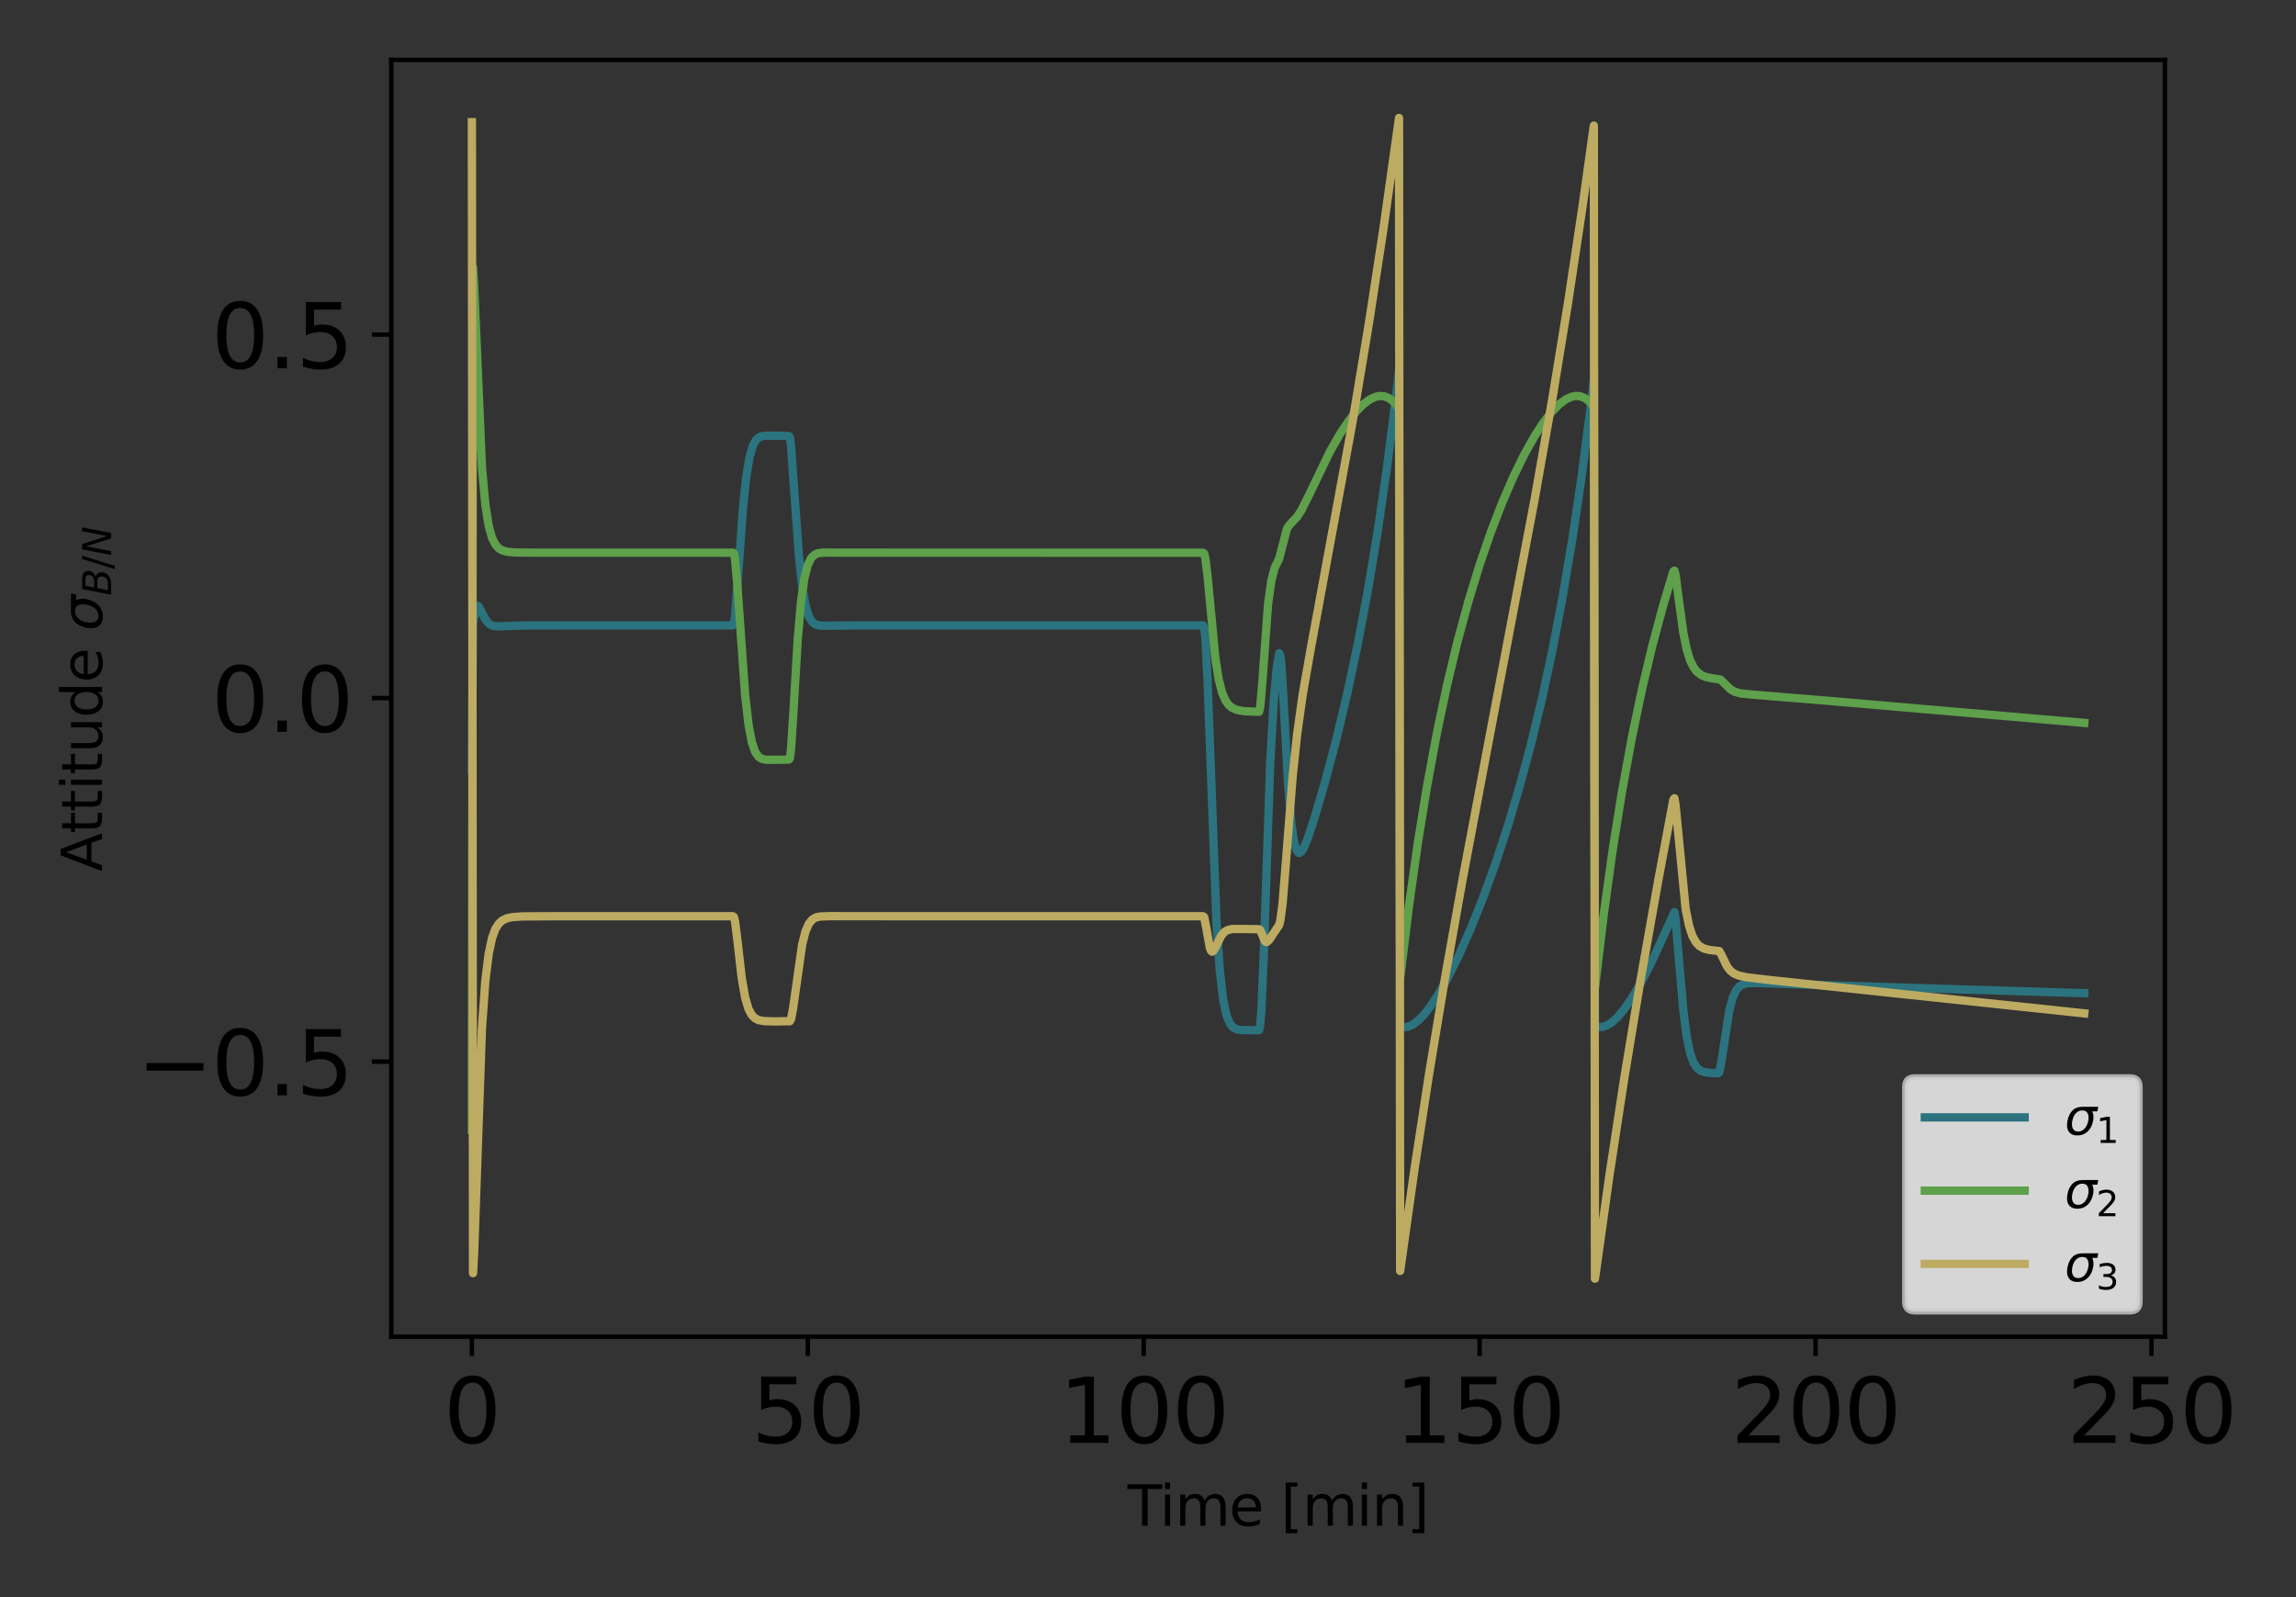 <?xml version="1.0" encoding="utf-8" standalone="no"?>
<!DOCTYPE svg PUBLIC "-//W3C//DTD SVG 1.1//EN"
  "http://www.w3.org/Graphics/SVG/1.1/DTD/svg11.dtd">
<svg xmlns:xlink="http://www.w3.org/1999/xlink" width="414pt" height="288pt" viewBox="0 0 414 288" xmlns="http://www.w3.org/2000/svg" version="1.1">
 <rect x="0" y="0" width="414" height="288" fill="#333333" stroke="none"/>
 <defs>
  <style type="text/css">*{stroke-linejoin: round; stroke-linecap: butt}</style>
 </defs>
 <g id="figure_1">
  <g id="patch_1">
   <path d="M 0 288 
L 414 288 
L 414 0 
L 0 0 
L 0 288 
z
" style="fill: none"/>
  </g>
  <g id="axes_1">
   <g id="patch_2">
    <path d="M 70.552 241.037 
L 390.361 241.037 
L 390.361 10.8 
L 70.552 10.8 
L 70.552 241.037 
z
" style="fill: none"/>
   </g>
   <g id="matplotlib.axis_1">
    <g id="xtick_1">
     <g id="line2d_1">
      <defs>
       <path id="ma696df7f05" d="M 0 0 
L 0 3.5 
" style="stroke: #000000; stroke-width: 0.8"/>
      </defs>
      <g>
       <use xlink:href="#ma696df7f05" x="85.089" y="241.037" style="stroke: #000000; stroke-width: 0.8"/>
      </g>
     </g>
     <g id="text_1">
      <!-- 0 -->
      <g transform="translate(79.999 260.194) scale(0.16 -0.16)">
       <defs>
        <path id="DejaVuSans-30" d="M 2034 4250 
Q 1547 4250 1301 3770 
Q 1056 3291 1056 2328 
Q 1056 1369 1301 889 
Q 1547 409 2034 409 
Q 2525 409 2770 889 
Q 3016 1369 3016 2328 
Q 3016 3291 2770 3770 
Q 2525 4250 2034 4250 
z
M 2034 4750 
Q 2819 4750 3233 4129 
Q 3647 3509 3647 2328 
Q 3647 1150 3233 529 
Q 2819 -91 2034 -91 
Q 1250 -91 836 529 
Q 422 1150 422 2328 
Q 422 3509 836 4129 
Q 1250 4750 2034 4750 
z
" transform="scale(0.016)"/>
       </defs>
       <use xlink:href="#DejaVuSans-30"/>
      </g>
     </g>
    </g>
    <g id="xtick_2">
     <g id="line2d_2">
      <g>
       <use xlink:href="#ma696df7f05" x="145.659" y="241.037" style="stroke: #000000; stroke-width: 0.8"/>
      </g>
     </g>
     <g id="text_2">
      <!-- 50 -->
      <g transform="translate(135.479 260.194) scale(0.16 -0.16)">
       <defs>
        <path id="DejaVuSans-35" d="M 691 4666 
L 3169 4666 
L 3169 4134 
L 1269 4134 
L 1269 2991 
Q 1406 3038 1543 3061 
Q 1681 3084 1819 3084 
Q 2600 3084 3056 2656 
Q 3513 2228 3513 1497 
Q 3513 744 3044 326 
Q 2575 -91 1722 -91 
Q 1428 -91 1123 -41 
Q 819 9 494 109 
L 494 744 
Q 775 591 1075 516 
Q 1375 441 1709 441 
Q 2250 441 2565 725 
Q 2881 1009 2881 1497 
Q 2881 1984 2565 2268 
Q 2250 2553 1709 2553 
Q 1456 2553 1204 2497 
Q 953 2441 691 2322 
L 691 4666 
z
" transform="scale(0.016)"/>
       </defs>
       <use xlink:href="#DejaVuSans-35"/>
       <use xlink:href="#DejaVuSans-30" x="63.623"/>
      </g>
     </g>
    </g>
    <g id="xtick_3">
     <g id="line2d_3">
      <g>
       <use xlink:href="#ma696df7f05" x="206.229" y="241.037" style="stroke: #000000; stroke-width: 0.8"/>
      </g>
     </g>
     <g id="text_3">
      <!-- 100 -->
      <g transform="translate(190.959 260.194) scale(0.16 -0.16)">
       <defs>
        <path id="DejaVuSans-31" d="M 794 531 
L 1825 531 
L 1825 4091 
L 703 3866 
L 703 4441 
L 1819 4666 
L 2450 4666 
L 2450 531 
L 3481 531 
L 3481 0 
L 794 0 
L 794 531 
z
" transform="scale(0.016)"/>
       </defs>
       <use xlink:href="#DejaVuSans-31"/>
       <use xlink:href="#DejaVuSans-30" x="63.623"/>
       <use xlink:href="#DejaVuSans-30" x="127.246"/>
      </g>
     </g>
    </g>
    <g id="xtick_4">
     <g id="line2d_4">
      <g>
       <use xlink:href="#ma696df7f05" x="266.798" y="241.037" style="stroke: #000000; stroke-width: 0.8"/>
      </g>
     </g>
     <g id="text_4">
      <!-- 150 -->
      <g transform="translate(251.528 260.194) scale(0.16 -0.16)">
       <use xlink:href="#DejaVuSans-31"/>
       <use xlink:href="#DejaVuSans-35" x="63.623"/>
       <use xlink:href="#DejaVuSans-30" x="127.246"/>
      </g>
     </g>
    </g>
    <g id="xtick_5">
     <g id="line2d_5">
      <g>
       <use xlink:href="#ma696df7f05" x="327.368" y="241.037" style="stroke: #000000; stroke-width: 0.8"/>
      </g>
     </g>
     <g id="text_5">
      <!-- 200 -->
      <g transform="translate(312.098 260.194) scale(0.16 -0.16)">
       <defs>
        <path id="DejaVuSans-32" d="M 1228 531 
L 3431 531 
L 3431 0 
L 469 0 
L 469 531 
Q 828 903 1448 1529 
Q 2069 2156 2228 2338 
Q 2531 2678 2651 2914 
Q 2772 3150 2772 3378 
Q 2772 3750 2511 3984 
Q 2250 4219 1831 4219 
Q 1534 4219 1204 4116 
Q 875 4013 500 3803 
L 500 4441 
Q 881 4594 1212 4672 
Q 1544 4750 1819 4750 
Q 2544 4750 2975 4387 
Q 3406 4025 3406 3419 
Q 3406 3131 3298 2873 
Q 3191 2616 2906 2266 
Q 2828 2175 2409 1742 
Q 1991 1309 1228 531 
z
" transform="scale(0.016)"/>
       </defs>
       <use xlink:href="#DejaVuSans-32"/>
       <use xlink:href="#DejaVuSans-30" x="63.623"/>
       <use xlink:href="#DejaVuSans-30" x="127.246"/>
      </g>
     </g>
    </g>
    <g id="xtick_6">
     <g id="line2d_6">
      <g>
       <use xlink:href="#ma696df7f05" x="387.938" y="241.037" style="stroke: #000000; stroke-width: 0.8"/>
      </g>
     </g>
     <g id="text_6">
      <!-- 250 -->
      <g transform="translate(372.668 260.194) scale(0.16 -0.16)">
       <use xlink:href="#DejaVuSans-32"/>
       <use xlink:href="#DejaVuSans-35" x="63.623"/>
       <use xlink:href="#DejaVuSans-30" x="127.246"/>
      </g>
     </g>
    </g>
    <g id="text_7">
     <!-- Time [min] -->
     <g transform="translate(203.304 275.12) scale(0.1 -0.1)">
      <defs>
       <path id="DejaVuSans-54" d="M -19 4666 
L 3928 4666 
L 3928 4134 
L 2272 4134 
L 2272 0 
L 1638 0 
L 1638 4134 
L -19 4134 
L -19 4666 
z
" transform="scale(0.016)"/>
       <path id="DejaVuSans-69" d="M 603 3500 
L 1178 3500 
L 1178 0 
L 603 0 
L 603 3500 
z
M 603 4863 
L 1178 4863 
L 1178 4134 
L 603 4134 
L 603 4863 
z
" transform="scale(0.016)"/>
       <path id="DejaVuSans-6d" d="M 3328 2828 
Q 3544 3216 3844 3400 
Q 4144 3584 4550 3584 
Q 5097 3584 5394 3201 
Q 5691 2819 5691 2113 
L 5691 0 
L 5113 0 
L 5113 2094 
Q 5113 2597 4934 2840 
Q 4756 3084 4391 3084 
Q 3944 3084 3684 2787 
Q 3425 2491 3425 1978 
L 3425 0 
L 2847 0 
L 2847 2094 
Q 2847 2600 2669 2842 
Q 2491 3084 2119 3084 
Q 1678 3084 1418 2786 
Q 1159 2488 1159 1978 
L 1159 0 
L 581 0 
L 581 3500 
L 1159 3500 
L 1159 2956 
Q 1356 3278 1631 3431 
Q 1906 3584 2284 3584 
Q 2666 3584 2933 3390 
Q 3200 3197 3328 2828 
z
" transform="scale(0.016)"/>
       <path id="DejaVuSans-65" d="M 3597 1894 
L 3597 1613 
L 953 1613 
Q 991 1019 1311 708 
Q 1631 397 2203 397 
Q 2534 397 2845 478 
Q 3156 559 3463 722 
L 3463 178 
Q 3153 47 2828 -22 
Q 2503 -91 2169 -91 
Q 1331 -91 842 396 
Q 353 884 353 1716 
Q 353 2575 817 3079 
Q 1281 3584 2069 3584 
Q 2775 3584 3186 3129 
Q 3597 2675 3597 1894 
z
M 3022 2063 
Q 3016 2534 2758 2815 
Q 2500 3097 2075 3097 
Q 1594 3097 1305 2825 
Q 1016 2553 972 2059 
L 3022 2063 
z
" transform="scale(0.016)"/>
       <path id="DejaVuSans-20" transform="scale(0.016)"/>
       <path id="DejaVuSans-5b" d="M 550 4863 
L 1875 4863 
L 1875 4416 
L 1125 4416 
L 1125 -397 
L 1875 -397 
L 1875 -844 
L 550 -844 
L 550 4863 
z
" transform="scale(0.016)"/>
       <path id="DejaVuSans-6e" d="M 3513 2113 
L 3513 0 
L 2938 0 
L 2938 2094 
Q 2938 2591 2744 2837 
Q 2550 3084 2163 3084 
Q 1697 3084 1428 2787 
Q 1159 2491 1159 1978 
L 1159 0 
L 581 0 
L 581 3500 
L 1159 3500 
L 1159 2956 
Q 1366 3272 1645 3428 
Q 1925 3584 2291 3584 
Q 2894 3584 3203 3211 
Q 3513 2838 3513 2113 
z
" transform="scale(0.016)"/>
       <path id="DejaVuSans-5d" d="M 1947 4863 
L 1947 -844 
L 622 -844 
L 622 -397 
L 1369 -397 
L 1369 4416 
L 622 4416 
L 622 4863 
L 1947 4863 
z
" transform="scale(0.016)"/>
      </defs>
      <use xlink:href="#DejaVuSans-54"/>
      <use xlink:href="#DejaVuSans-69" x="57.959"/>
      <use xlink:href="#DejaVuSans-6d" x="85.742"/>
      <use xlink:href="#DejaVuSans-65" x="183.154"/>
      <use xlink:href="#DejaVuSans-20" x="244.678"/>
      <use xlink:href="#DejaVuSans-5b" x="276.465"/>
      <use xlink:href="#DejaVuSans-6d" x="315.479"/>
      <use xlink:href="#DejaVuSans-69" x="412.891"/>
      <use xlink:href="#DejaVuSans-6e" x="440.674"/>
      <use xlink:href="#DejaVuSans-5d" x="504.053"/>
     </g>
    </g>
   </g>
   <g id="matplotlib.axis_2">
    <g id="ytick_1">
     <g id="line2d_7">
      <defs>
       <path id="m478ed5ba2c" d="M 0 0 
L -3.5 0 
" style="stroke: #000000; stroke-width: 0.8"/>
      </defs>
      <g>
       <use xlink:href="#m478ed5ba2c" x="70.552" y="191.439" style="stroke: #000000; stroke-width: 0.8"/>
      </g>
     </g>
     <g id="text_8">
      <!-- −0.5 -->
      <g transform="translate(24.7 197.518) scale(0.16 -0.16)">
       <defs>
        <path id="DejaVuSans-2212" d="M 678 2272 
L 4684 2272 
L 4684 1741 
L 678 1741 
L 678 2272 
z
" transform="scale(0.016)"/>
        <path id="DejaVuSans-2e" d="M 684 794 
L 1344 794 
L 1344 0 
L 684 0 
L 684 794 
z
" transform="scale(0.016)"/>
       </defs>
       <use xlink:href="#DejaVuSans-2212"/>
       <use xlink:href="#DejaVuSans-30" x="83.789"/>
       <use xlink:href="#DejaVuSans-2e" x="147.412"/>
       <use xlink:href="#DejaVuSans-35" x="179.199"/>
      </g>
     </g>
    </g>
    <g id="ytick_2">
     <g id="line2d_8">
      <g>
       <use xlink:href="#m478ed5ba2c" x="70.552" y="125.886" style="stroke: #000000; stroke-width: 0.8"/>
      </g>
     </g>
     <g id="text_9">
      <!-- 0.0 -->
      <g transform="translate(38.108 131.965) scale(0.16 -0.16)">
       <use xlink:href="#DejaVuSans-30"/>
       <use xlink:href="#DejaVuSans-2e" x="63.623"/>
       <use xlink:href="#DejaVuSans-30" x="95.41"/>
      </g>
     </g>
    </g>
    <g id="ytick_3">
     <g id="line2d_9">
      <g>
       <use xlink:href="#m478ed5ba2c" x="70.552" y="60.333" style="stroke: #000000; stroke-width: 0.8"/>
      </g>
     </g>
     <g id="text_10">
      <!-- 0.5 -->
      <g transform="translate(38.108 66.412) scale(0.16 -0.16)">
       <use xlink:href="#DejaVuSans-30"/>
       <use xlink:href="#DejaVuSans-2e" x="63.623"/>
       <use xlink:href="#DejaVuSans-35" x="95.41"/>
      </g>
     </g>
    </g>
    <g id="text_11">
     <!-- Attitude $\sigma_{B/N}$ -->
     <g transform="translate(18.4 157.168) rotate(-90) scale(0.1 -0.1)">
      <defs>
       <path id="DejaVuSans-41" d="M 2188 4044 
L 1331 1722 
L 3047 1722 
L 2188 4044 
z
M 1831 4666 
L 2547 4666 
L 4325 0 
L 3669 0 
L 3244 1197 
L 1141 1197 
L 716 0 
L 50 0 
L 1831 4666 
z
" transform="scale(0.016)"/>
       <path id="DejaVuSans-74" d="M 1172 4494 
L 1172 3500 
L 2356 3500 
L 2356 3053 
L 1172 3053 
L 1172 1153 
Q 1172 725 1289 603 
Q 1406 481 1766 481 
L 2356 481 
L 2356 0 
L 1766 0 
Q 1100 0 847 248 
Q 594 497 594 1153 
L 594 3053 
L 172 3053 
L 172 3500 
L 594 3500 
L 594 4494 
L 1172 4494 
z
" transform="scale(0.016)"/>
       <path id="DejaVuSans-75" d="M 544 1381 
L 544 3500 
L 1119 3500 
L 1119 1403 
Q 1119 906 1312 657 
Q 1506 409 1894 409 
Q 2359 409 2629 706 
Q 2900 1003 2900 1516 
L 2900 3500 
L 3475 3500 
L 3475 0 
L 2900 0 
L 2900 538 
Q 2691 219 2414 64 
Q 2138 -91 1772 -91 
Q 1169 -91 856 284 
Q 544 659 544 1381 
z
M 1991 3584 
L 1991 3584 
z
" transform="scale(0.016)"/>
       <path id="DejaVuSans-64" d="M 2906 2969 
L 2906 4863 
L 3481 4863 
L 3481 0 
L 2906 0 
L 2906 525 
Q 2725 213 2448 61 
Q 2172 -91 1784 -91 
Q 1150 -91 751 415 
Q 353 922 353 1747 
Q 353 2572 751 3078 
Q 1150 3584 1784 3584 
Q 2172 3584 2448 3432 
Q 2725 3281 2906 2969 
z
M 947 1747 
Q 947 1113 1208 752 
Q 1469 391 1925 391 
Q 2381 391 2643 752 
Q 2906 1113 2906 1747 
Q 2906 2381 2643 2742 
Q 2381 3103 1925 3103 
Q 1469 3103 1208 2742 
Q 947 2381 947 1747 
z
" transform="scale(0.016)"/>
       <path id="DejaVuSans-Oblique-3c3" d="M 2219 3044 
Q 1744 3044 1422 2700 
Q 1081 2341 969 1747 
Q 844 1119 1044 756 
Q 1241 397 1706 397 
Q 2166 397 2503 759 
Q 2844 1122 2966 1747 
Q 3075 2319 2881 2700 
Q 2700 3044 2219 3044 
z
M 2309 3503 
L 4219 3500 
L 4106 2925 
L 3463 2925 
Q 3706 2438 3575 1747 
Q 3406 888 2884 400 
Q 2359 -91 1609 -91 
Q 856 -91 525 400 
Q 194 888 363 1747 
Q 528 2609 1050 3097 
Q 1484 3503 2309 3503 
z
" transform="scale(0.016)"/>
       <path id="DejaVuSans-Oblique-42" d="M 1081 4666 
L 2694 4666 
Q 3350 4666 3675 4422 
Q 4000 4178 4000 3688 
Q 4000 3238 3720 2911 
Q 3441 2584 2988 2516 
Q 3375 2428 3569 2181 
Q 3763 1934 3763 1522 
Q 3763 819 3242 409 
Q 2722 0 1819 0 
L 172 0 
L 1081 4666 
z
M 1234 2228 
L 903 519 
L 1919 519 
Q 2491 519 2800 781 
Q 3109 1044 3109 1522 
Q 3109 1891 2904 2059 
Q 2700 2228 2247 2228 
L 1234 2228 
z
M 1606 4147 
L 1331 2741 
L 2272 2741 
Q 2775 2741 3058 2959 
Q 3341 3178 3341 3566 
Q 3341 3869 3150 4008 
Q 2959 4147 2541 4147 
L 1606 4147 
z
" transform="scale(0.016)"/>
       <path id="DejaVuSans-2f" d="M 1625 4666 
L 2156 4666 
L 531 -594 
L 0 -594 
L 1625 4666 
z
" transform="scale(0.016)"/>
       <path id="DejaVuSans-Oblique-4e" d="M 1081 4666 
L 1931 4666 
L 3219 666 
L 4000 4666 
L 4616 4666 
L 3706 0 
L 2853 0 
L 1569 4025 
L 788 0 
L 172 0 
L 1081 4666 
z
" transform="scale(0.016)"/>
      </defs>
      <use xlink:href="#DejaVuSans-41" transform="translate(0 0.016)"/>
      <use xlink:href="#DejaVuSans-74" transform="translate(68.408 0.016)"/>
      <use xlink:href="#DejaVuSans-74" transform="translate(107.617 0.016)"/>
      <use xlink:href="#DejaVuSans-69" transform="translate(146.826 0.016)"/>
      <use xlink:href="#DejaVuSans-74" transform="translate(174.609 0.016)"/>
      <use xlink:href="#DejaVuSans-75" transform="translate(213.818 0.016)"/>
      <use xlink:href="#DejaVuSans-64" transform="translate(277.197 0.016)"/>
      <use xlink:href="#DejaVuSans-65" transform="translate(340.674 0.016)"/>
      <use xlink:href="#DejaVuSans-20" transform="translate(402.197 0.016)"/>
      <use xlink:href="#DejaVuSans-Oblique-3c3" transform="translate(433.984 0.016)"/>
      <use xlink:href="#DejaVuSans-Oblique-42" transform="translate(497.363 -16.391) scale(0.7)"/>
      <use xlink:href="#DejaVuSans-2f" transform="translate(545.386 -16.391) scale(0.7)"/>
      <use xlink:href="#DejaVuSans-Oblique-4e" transform="translate(568.97 -16.391) scale(0.7)"/>
     </g>
    </g>
   </g>
   <g id="line2d_10">
    <path d="M 85.089 138.867 
L 85.291 112.292 
L 85.897 109.445 
L 86.099 109.233 
L 86.301 109.343 
L 86.704 110.06 
L 87.512 111.681 
L 88.118 112.431 
L 88.723 112.805 
L 89.531 112.96 
L 90.944 112.91 
L 94.377 112.786 
L 108.51 112.775 
L 132.132 112.775 
L 132.334 112.53 
L 132.536 111.12 
L 133.141 103.008 
L 133.949 91.843 
L 134.555 86.015 
L 135.16 82.373 
L 135.766 80.322 
L 136.372 79.274 
L 136.977 78.794 
L 137.583 78.606 
L 138.592 78.552 
L 142.227 78.618 
L 142.429 78.877 
L 142.63 80.377 
L 143.236 88.87 
L 144.044 100.082 
L 144.649 105.745 
L 145.255 109.23 
L 145.861 111.176 
L 146.467 112.166 
L 147.072 112.618 
L 147.88 112.82 
L 149.293 112.83 
L 154.744 112.775 
L 216.929 112.775 
L 217.131 113.131 
L 217.333 114.878 
L 217.737 122.582 
L 219.352 166.407 
L 219.958 175.159 
L 220.564 180.312 
L 221.169 183.137 
L 221.775 184.588 
L 222.381 185.285 
L 222.986 185.595 
L 223.794 185.74 
L 225.813 185.768 
L 227.024 185.754 
L 227.226 184.847 
L 227.428 182.423 
L 227.832 173.154 
L 229.043 137.45 
L 229.649 126.619 
L 230.255 120.1 
L 230.658 117.774 
L 230.86 118.238 
L 231.062 120 
L 231.466 126.74 
L 232.274 141.634 
L 232.879 148.802 
L 233.283 151.586 
L 233.687 153.131 
L 234.091 153.753 
L 234.293 153.803 
L 234.696 153.519 
L 235.1 152.863 
L 235.706 151.442 
L 236.917 147.832 
L 238.936 140.947 
L 240.955 133.333 
L 242.974 124.85 
L 244.791 116.297 
L 246.609 106.676 
L 248.426 95.743 
L 250.041 84.669 
L 251.656 72.03 
L 252.262 66.819 
L 252.464 185.129 
L 253.069 185.246 
L 253.877 185.146 
L 254.684 184.795 
L 255.694 184.056 
L 256.703 183.035 
L 257.915 181.501 
L 259.328 179.355 
L 260.943 176.513 
L 262.962 172.468 
L 265.183 167.466 
L 267.404 161.916 
L 269.625 155.803 
L 271.846 149.068 
L 274.067 141.612 
L 276.086 134.086 
L 278.105 125.695 
L 279.922 117.242 
L 281.739 107.743 
L 283.556 96.958 
L 285.171 86.047 
L 286.786 73.607 
L 287.392 68.48 
L 287.594 185.035 
L 288.2 185.208 
L 289.007 185.175 
L 289.815 184.881 
L 290.623 184.363 
L 291.632 183.447 
L 292.843 182.018 
L 294.257 179.973 
L 295.872 177.228 
L 297.689 173.703 
L 299.708 169.317 
L 301.929 164.48 
L 302.131 165.746 
L 302.736 173.104 
L 303.544 182.386 
L 304.15 187.017 
L 304.755 189.915 
L 305.361 191.607 
L 305.967 192.544 
L 306.573 193.041 
L 307.38 193.347 
L 308.592 193.494 
L 309.803 193.528 
L 310.005 193.38 
L 310.409 191.381 
L 311.822 182.179 
L 312.428 179.935 
L 313.033 178.604 
L 313.639 177.874 
L 314.245 177.503 
L 315.052 177.301 
L 316.466 177.251 
L 324.743 177.516 
L 375.824 179.095 
L 375.824 179.095 
" clip-path="url(#pbcfab71baf)" style="fill: none; stroke: #2b737e; stroke-width: 1.5; stroke-linecap: square"/>
   </g>
   <g id="line2d_11">
    <path d="M 85.089 203.771 
L 85.291 48.227 
L 85.493 51.482 
L 86.906 84.328 
L 87.512 90.999 
L 88.118 94.826 
L 88.723 96.992 
L 89.329 98.202 
L 89.935 98.871 
L 90.541 99.236 
L 91.348 99.477 
L 92.761 99.62 
L 96.396 99.663 
L 132.132 99.665 
L 132.334 99.821 
L 132.536 100.799 
L 132.939 105.321 
L 134.353 125.281 
L 134.958 130.599 
L 135.564 133.827 
L 136.17 135.591 
L 136.775 136.463 
L 137.381 136.848 
L 138.189 137.011 
L 140.006 137.003 
L 142.227 136.974 
L 142.429 136.707 
L 142.63 135.129 
L 143.034 128.876 
L 143.842 115.292 
L 144.448 108.397 
L 145.053 104.206 
L 145.659 101.856 
L 146.265 100.627 
L 146.87 100.03 
L 147.476 99.766 
L 148.486 99.641 
L 152.12 99.662 
L 189.673 99.665 
L 216.929 99.665 
L 217.131 99.83 
L 217.333 100.631 
L 217.737 103.863 
L 219.15 118.716 
L 219.756 122.537 
L 220.362 124.903 
L 220.967 126.315 
L 221.573 127.148 
L 222.179 127.64 
L 222.986 127.999 
L 224.198 128.231 
L 226.217 128.333 
L 227.024 128.337 
L 227.226 127.553 
L 227.63 122.859 
L 228.639 109.018 
L 229.245 104.674 
L 229.851 102.369 
L 230.457 101.14 
L 230.658 100.712 
L 232.072 95.278 
L 232.677 94.474 
L 233.889 93.197 
L 234.696 91.939 
L 235.908 89.535 
L 239.744 81.554 
L 241.561 78.357 
L 243.176 75.922 
L 244.59 74.144 
L 245.801 72.92 
L 247.012 72.018 
L 248.022 71.554 
L 248.829 71.4 
L 249.637 71.469 
L 250.445 71.793 
L 251.252 72.412 
L 252.06 73.372 
L 252.262 73.672 
L 252.464 176.39 
L 254.079 163.185 
L 255.694 151.766 
L 257.309 141.802 
L 259.126 132.009 
L 260.943 123.44 
L 262.76 115.871 
L 264.779 108.43 
L 266.798 101.837 
L 268.817 95.964 
L 270.836 90.719 
L 272.855 86.044 
L 274.874 81.914 
L 276.691 78.669 
L 278.307 76.186 
L 279.72 74.36 
L 281.133 72.905 
L 282.345 72.005 
L 283.354 71.543 
L 284.162 71.391 
L 284.969 71.462 
L 285.777 71.79 
L 286.585 72.412 
L 287.392 73.376 
L 287.594 178.071 
L 289.209 164.635 
L 290.824 153.028 
L 292.44 142.91 
L 294.257 132.976 
L 296.074 124.291 
L 297.891 116.627 
L 299.91 109.098 
L 301.727 103.064 
L 301.929 102.903 
L 302.131 103.684 
L 302.736 108.329 
L 303.544 114.2 
L 304.15 117.153 
L 304.755 119.081 
L 305.361 120.316 
L 305.967 121.105 
L 306.774 121.734 
L 307.582 122.08 
L 308.793 122.327 
L 310.207 122.535 
L 310.812 123.104 
L 312.024 124.294 
L 312.831 124.753 
L 313.841 125.035 
L 315.658 125.23 
L 329.993 126.399 
L 375.622 130.337 
L 375.824 130.355 
L 375.824 130.355 
" clip-path="url(#pbcfab71baf)" style="fill: none; stroke: #5ea04b; stroke-width: 1.5; stroke-linecap: square"/>
   </g>
   <g id="line2d_12">
    <path d="M 85.089 22.039 
L 85.291 229.581 
L 85.493 225.731 
L 86.906 185.349 
L 87.512 176.887 
L 88.118 171.983 
L 88.723 169.149 
L 89.329 167.509 
L 89.935 166.558 
L 90.541 166.003 
L 91.348 165.605 
L 92.358 165.379 
L 94.175 165.251 
L 99.626 165.218 
L 132.132 165.218 
L 132.334 165.346 
L 132.536 166.139 
L 132.939 169.353 
L 133.747 176.38 
L 134.353 179.864 
L 134.958 181.921 
L 135.564 183.051 
L 136.17 183.645 
L 136.775 183.943 
L 137.785 184.133 
L 139.804 184.187 
L 142.429 184.143 
L 142.63 183.797 
L 143.034 181.643 
L 144.649 170.256 
L 145.255 167.921 
L 145.861 166.553 
L 146.467 165.819 
L 147.072 165.457 
L 147.88 165.266 
L 149.495 165.207 
L 194.115 165.218 
L 216.929 165.218 
L 217.131 165.39 
L 217.535 167.46 
L 218.141 170.862 
L 218.343 171.404 
L 218.545 171.603 
L 218.746 171.528 
L 219.15 170.874 
L 220.16 168.809 
L 220.765 168.077 
L 221.371 167.707 
L 222.179 167.528 
L 223.794 167.514 
L 227.024 167.564 
L 227.226 167.728 
L 227.63 168.627 
L 228.034 169.633 
L 228.236 169.841 
L 228.438 169.86 
L 228.841 169.507 
L 230.658 166.79 
L 230.86 165.991 
L 231.264 162.948 
L 231.87 155.47 
L 233.081 140.02 
L 233.889 132.394 
L 234.898 125.228 
L 236.312 117.163 
L 243.782 76.624 
L 246.81 58.452 
L 249.435 41.36 
L 252.06 22.762 
L 252.262 21.265 
L 252.464 229.181 
L 255.088 210.568 
L 257.713 193.464 
L 260.54 176.45 
L 263.77 158.332 
L 268.212 134.806 
L 276.691 90.173 
L 279.922 71.83 
L 282.748 54.535 
L 285.373 37.104 
L 287.392 22.649 
L 287.594 230.572 
L 290.219 211.845 
L 292.843 194.64 
L 295.67 177.539 
L 298.9 159.352 
L 301.727 144.227 
L 301.929 143.948 
L 302.131 145.257 
L 303.948 163.937 
L 304.554 166.914 
L 305.159 168.756 
L 305.765 169.871 
L 306.371 170.537 
L 307.178 171.022 
L 308.188 171.297 
L 310.005 171.503 
L 310.409 172.201 
L 311.418 174.302 
L 312.024 175.067 
L 312.63 175.533 
L 313.437 175.892 
L 314.85 176.212 
L 318.081 176.609 
L 375.824 182.734 
L 375.824 182.734 
" clip-path="url(#pbcfab71baf)" style="fill: none; stroke: #bdab62; stroke-width: 1.5; stroke-linecap: square"/>
   </g>
   <g id="patch_3">
    <path d="M 70.552 241.037 
L 70.552 10.8 
" style="fill: none; stroke: #000000; stroke-width: 0.8; stroke-linejoin: miter; stroke-linecap: square"/>
   </g>
   <g id="patch_4">
    <path d="M 390.361 241.037 
L 390.361 10.8 
" style="fill: none; stroke: #000000; stroke-width: 0.8; stroke-linejoin: miter; stroke-linecap: square"/>
   </g>
   <g id="patch_5">
    <path d="M 70.552 241.037 
L 390.361 241.037 
" style="fill: none; stroke: #000000; stroke-width: 0.8; stroke-linejoin: miter; stroke-linecap: square"/>
   </g>
   <g id="patch_6">
    <path d="M 70.552 10.8 
L 390.361 10.8 
" style="fill: none; stroke: #000000; stroke-width: 0.8; stroke-linejoin: miter; stroke-linecap: square"/>
   </g>
   <g id="legend_1">
    <g id="patch_7">
     <path d="M 345.271 236.537 
L 384.061 236.537 
Q 385.861 236.537 385.861 234.737 
L 385.861 196.006 
Q 385.861 194.206 384.061 194.206 
L 345.271 194.206 
Q 343.471 194.206 343.471 196.006 
L 343.471 234.737 
Q 343.471 236.537 345.271 236.537 
z
" style="fill: #ffffff; opacity: 0.8; stroke: #cccccc; stroke-linejoin: miter"/>
    </g>
    <g id="line2d_13">
     <path d="M 347.071 201.495 
L 356.071 201.495 
L 365.071 201.495 
" style="fill: none; stroke: #2b737e; stroke-width: 1.5; stroke-linecap: square"/>
    </g>
    <g id="text_12">
     <!-- $\sigma_1$ -->
     <g transform="translate(372.271 204.645) scale(0.09 -0.09)">
      <use xlink:href="#DejaVuSans-Oblique-3c3" transform="translate(0 0.266)"/>
      <use xlink:href="#DejaVuSans-31" transform="translate(63.379 -16.141) scale(0.7)"/>
     </g>
    </g>
    <g id="line2d_14">
     <path d="M 347.071 214.705 
L 356.071 214.705 
L 365.071 214.705 
" style="fill: none; stroke: #5ea04b; stroke-width: 1.5; stroke-linecap: square"/>
    </g>
    <g id="text_13">
     <!-- $\sigma_2$ -->
     <g transform="translate(372.271 217.855) scale(0.09 -0.09)">
      <use xlink:href="#DejaVuSans-Oblique-3c3" transform="translate(0 0.266)"/>
      <use xlink:href="#DejaVuSans-32" transform="translate(63.379 -16.141) scale(0.7)"/>
     </g>
    </g>
    <g id="line2d_15">
     <path d="M 347.071 227.915 
L 356.071 227.915 
L 365.071 227.915 
" style="fill: none; stroke: #bdab62; stroke-width: 1.5; stroke-linecap: square"/>
    </g>
    <g id="text_14">
     <!-- $\sigma_3$ -->
     <g transform="translate(372.271 231.065) scale(0.09 -0.09)">
      <defs>
       <path id="DejaVuSans-33" d="M 2597 2516 
Q 3050 2419 3304 2112 
Q 3559 1806 3559 1356 
Q 3559 666 3084 287 
Q 2609 -91 1734 -91 
Q 1441 -91 1130 -33 
Q 819 25 488 141 
L 488 750 
Q 750 597 1062 519 
Q 1375 441 1716 441 
Q 2309 441 2620 675 
Q 2931 909 2931 1356 
Q 2931 1769 2642 2001 
Q 2353 2234 1838 2234 
L 1294 2234 
L 1294 2753 
L 1863 2753 
Q 2328 2753 2575 2939 
Q 2822 3125 2822 3475 
Q 2822 3834 2567 4026 
Q 2313 4219 1838 4219 
Q 1578 4219 1281 4162 
Q 984 4106 628 3988 
L 628 4550 
Q 988 4650 1302 4700 
Q 1616 4750 1894 4750 
Q 2613 4750 3031 4423 
Q 3450 4097 3450 3541 
Q 3450 3153 3228 2886 
Q 3006 2619 2597 2516 
z
" transform="scale(0.016)"/>
      </defs>
      <use xlink:href="#DejaVuSans-Oblique-3c3" transform="translate(0 0.266)"/>
      <use xlink:href="#DejaVuSans-33" transform="translate(63.379 -16.141) scale(0.7)"/>
     </g>
    </g>
   </g>
  </g>
 </g>
 <defs>
  <clipPath id="pbcfab71baf">
   <rect x="70.552" y="10.8" width="319.808" height="230.237"/>
  </clipPath>
 </defs>
</svg>
